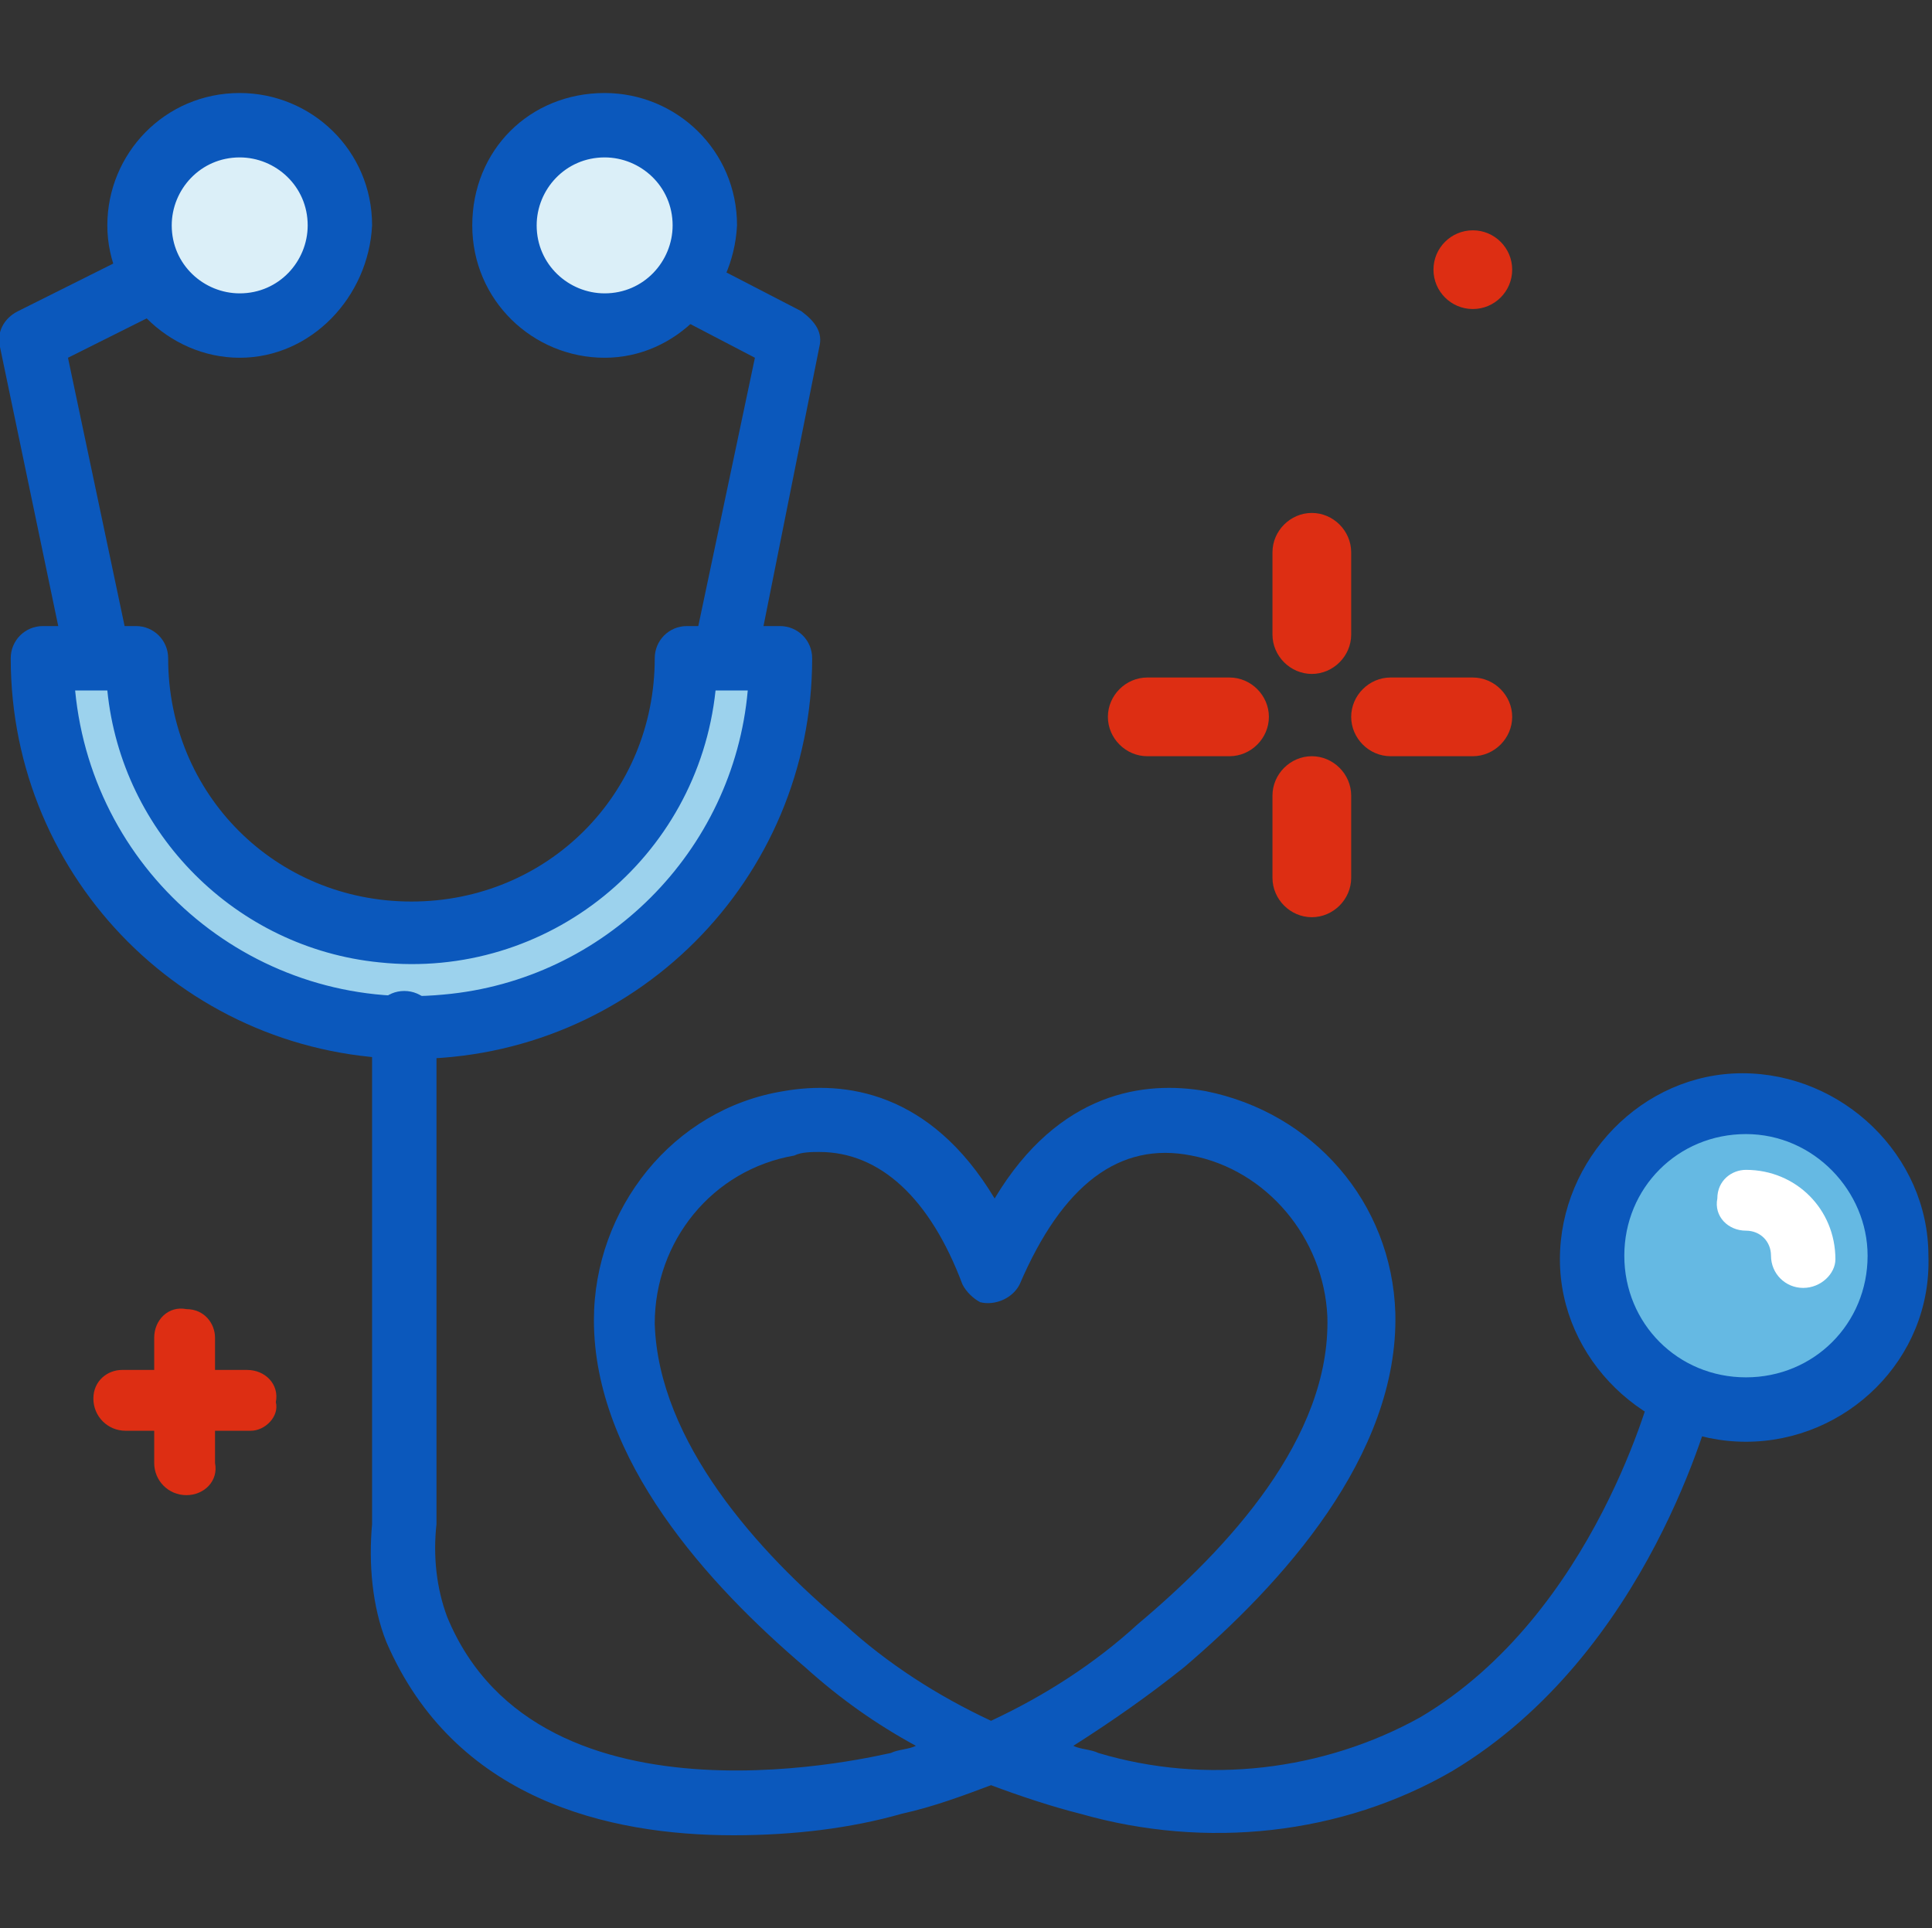 <?xml version="1.0" encoding="utf-8"?>
<!-- Generator: Adobe Illustrator 27.0.0, SVG Export Plug-In . SVG Version: 6.00 Build 0)  -->
<svg version="1.1" id="Layer_1" xmlns="http://www.w3.org/2000/svg" xmlns:xlink="http://www.w3.org/1999/xlink" x="0px" y="0px"
	 viewBox="0 0 54 53.9" style="enable-background:new 0 0 54 53.9;" xml:space="preserve">
<rect x="0" y="0" width="54" height="53.9" fill="#333333" stroke="none"/>
<style type="text/css">
	.st0{fill:#DD2E13;}
	.st1{fill:#0B58BC;}
	.st2{fill:#DBEFF8;}
	.st3{fill:#9CD2ED;}
	.st4{fill:#65B9E3;}
	.st5{fill:#FFFFFF;}
</style>
<g id="Group_513" transform="translate(30.966 3.738)">
	<ellipse id="Ellipse_23" class="st0" cx="10.2" cy="3.8" rx="1.1" ry="1.1"/>
	<path id="Path_866" class="st0" d="M5.7,15.1c-0.6,0-1.1-0.5-1.1-1.1v-2.3c0-0.6,0.5-1.1,1.1-1.1c0.6,0,1.1,0.5,1.1,1.1l0,0V14
		C6.8,14.6,6.3,15.1,5.7,15.1L5.7,15.1z"/>
	<path id="Path_867" class="st0" d="M5.7,21.9c-0.6,0-1.1-0.5-1.1-1.1v0v-2.3c0-0.6,0.5-1.1,1.1-1.1c0.6,0,1.1,0.5,1.1,1.1v2.3
		C6.8,21.4,6.3,21.9,5.7,21.9C5.7,21.9,5.7,21.9,5.7,21.9z"/>
	<path id="Path_868" class="st0" d="M3.4,17.4H1.1c-0.6,0-1.1-0.5-1.1-1.1s0.5-1.1,1.1-1.1c0,0,0,0,0,0h2.3c0.6,0,1.1,0.5,1.1,1.1
		S4,17.4,3.4,17.4C3.4,17.4,3.4,17.4,3.4,17.4z"/>
	<path id="Path_869" class="st0" d="M10.2,17.4H7.9c-0.6,0-1.1-0.5-1.1-1.1s0.5-1.1,1.1-1.1c0,0,0,0,0,0h2.3c0.6,0,1.1,0.5,1.1,1.1
		S10.8,17.4,10.2,17.4C10.2,17.4,10.2,17.4,10.2,17.4z"/>
</g>
<path id="Path_870" class="st1" d="M11.5,28.9c-5,0-9-3.4-9.1-7.7L0,9.7c-0.1-0.4,0.1-0.8,0.5-1l3-1.5c0.4-0.2,1-0.1,1.2,0.4
	c0.2,0.4,0.1,1-0.4,1.2l0,0L1.9,10l2.3,10.9c0,0.1,0,0.1,0,0.2c0,3.3,3.3,6.1,7.3,6.1s7.3-2.7,7.3-6.1c0-0.1,0-0.1,0-0.2L21.1,10
	l-2.3-1.2c-0.4-0.2-0.6-0.7-0.4-1.1C18.5,7.2,19,7,19.4,7.2c0,0,0.1,0,0.1,0l2.9,1.5C22.8,9,23,9.3,22.9,9.7l-2.3,11.5
	C20.5,25.5,16.5,28.9,11.5,28.9z"/>
<path id="Path_871" class="st2" d="M9.5,6.3c0,1.5-1.3,2.8-2.8,2.8c-1.5,0-2.8-1.3-2.8-2.8c0-1.5,1.3-2.8,2.8-2.8S9.5,4.8,9.5,6.3
	C9.5,6.3,9.5,6.3,9.5,6.3z"/>
<path id="Path_872" class="st1" d="M6.7,10C4.7,10,3,8.3,3,6.3s1.6-3.7,3.7-3.7c2,0,3.7,1.6,3.7,3.7v0C10.3,8.3,8.7,10,6.7,10z
	 M6.7,4.4c-1.1,0-1.9,0.9-1.9,1.9c0,1.1,0.9,1.9,1.9,1.9c1.1,0,1.9-0.9,1.9-1.9C8.6,5.2,7.7,4.4,6.7,4.4z"/>
<path id="Path_873" class="st2" d="M19.7,6.3c0,1.5-1.3,2.8-2.8,2.8c-1.5,0-2.8-1.3-2.8-2.8c0-1.5,1.3-2.8,2.8-2.8
	S19.7,4.8,19.7,6.3C19.7,6.3,19.7,6.3,19.7,6.3z"/>
<path id="Path_874" class="st1" d="M16.9,10c-2,0-3.7-1.6-3.7-3.7s1.6-3.7,3.7-3.7c2,0,3.7,1.6,3.7,3.7v0C20.5,8.3,18.9,10,16.9,10z
	 M16.9,4.4c-1.1,0-1.9,0.9-1.9,1.9c0,1.1,0.9,1.9,1.9,1.9c1.1,0,1.9-0.9,1.9-1.9C18.8,5.2,17.9,4.4,16.9,4.4z"/>
<path id="Path_875" class="st3" d="M21.8,18.4c0,5.7-4.6,10.3-10.3,10.3S1.2,24.1,1.2,18.4c0,0,0,0,0,0h2.6c0,4.2,3.4,7.7,7.7,7.7
	s7.7-3.4,7.7-7.7l0,0H21.8z"/>
<path id="Path_876" class="st1" d="M11.5,29.6c-6.2,0-11.2-5-11.2-11.2c0-0.5,0.4-0.9,0.9-0.9c0,0,0,0,0,0h2.6
	c0.5,0,0.9,0.4,0.9,0.9c0,0,0,0,0,0c0,3.8,3,6.8,6.8,6.8s6.8-3,6.8-6.8c0-0.5,0.4-0.9,0.9-0.9c0,0,0,0,0,0h2.6
	c0.5,0,0.9,0.4,0.9,0.9c0,0,0,0,0,0C22.7,24.6,17.7,29.6,11.5,29.6z M2.1,19.3c0.5,5.2,5.1,9,10.3,8.5c4.5-0.4,8.1-4,8.5-8.5H20
	c-0.5,4.7-4.7,8.1-9.4,7.6c-4-0.4-7.2-3.6-7.6-7.6H2.1z"/>
<path id="Path_877" class="st1" d="M20.5,51.3c-3.5,0-7.8-1-9.7-5.4c-0.4-1-0.5-2.2-0.4-3.3v-14c0-0.5,0.4-0.9,0.9-0.9
	c0.5,0,0.9,0.4,0.9,0.9v14c-0.1,0.9,0,1.8,0.3,2.6c2.6,6.3,12.3,3.8,12.4,3.8c0.2-0.1,0.5-0.1,0.7-0.2c-1.1-0.6-2.1-1.3-3.1-2.2
	c-2.7-2.3-5.9-5.8-5.9-9.7c0-3.1,2.2-5.9,5.3-6.4c1.7-0.3,4.1,0,5.9,3c1.8-3,4.2-3.3,5.9-3c3,0.6,5.2,3.1,5.3,6.2
	c0.1,4-3.2,7.6-5.9,9.9c-1,0.8-2,1.5-3.1,2.2c0.2,0.1,0.5,0.1,0.7,0.2c3,0.9,6.3,0.5,9-1c4.9-2.9,6.5-9.3,6.5-9.3
	c0.1-0.5,0.6-0.7,1.1-0.6c0.5,0.1,0.7,0.6,0.6,1c-0.1,0.3-1.8,7.1-7.3,10.4c-3.1,1.8-6.9,2.2-10.4,1.2c-0.8-0.2-1.7-0.5-2.5-0.8
	c-0.8,0.3-1.6,0.6-2.5,0.8C23.8,51.1,22.2,51.3,20.5,51.3z M22.9,32.2c-0.2,0-0.5,0-0.7,0.1c-2.3,0.4-3.9,2.4-3.9,4.7
	c0.1,3.3,2.9,6.4,5.3,8.4c1.2,1.1,2.6,2,4.1,2.7c1.5-0.7,2.9-1.6,4.1-2.7c2.5-2.1,5.4-5.2,5.3-8.6c-0.1-2.2-1.7-4.1-3.8-4.5
	c-2-0.4-3.6,0.8-4.8,3.6c-0.2,0.4-0.7,0.6-1.1,0.5c-0.2-0.1-0.4-0.3-0.5-0.5C26,33.5,24.6,32.2,22.9,32.2L22.9,32.2z"/>
<path id="Path_878" class="st4" d="M53.1,35.1c0,2.4-1.9,4.3-4.3,4.3c-2.4,0-4.3-1.9-4.3-4.3c0-2.4,1.9-4.3,4.3-4.3
	C51.2,30.9,53.1,32.8,53.1,35.1C53.1,35.1,53.1,35.1,53.1,35.1z"/>
<path id="Path_879" class="st1" d="M48.8,40.3c-2.8,0-5.2-2.3-5.2-5.1c0-2.8,2.3-5.2,5.1-5.2s5.2,2.3,5.2,5.1c0,0,0,0,0,0
	C54,38,51.6,40.3,48.8,40.3z M48.8,31.7c-1.9,0-3.4,1.5-3.4,3.4c0,1.9,1.5,3.4,3.4,3.4c1.9,0,3.4-1.5,3.4-3.4
	C52.2,33.3,50.7,31.7,48.8,31.7L48.8,31.7z"/>
<path id="Path_880" class="st5" d="M50.4,36c-0.5,0-0.9-0.4-0.9-0.9v0c0-0.4-0.3-0.7-0.7-0.7c-0.5,0-0.9-0.4-0.8-0.9
	c0-0.5,0.4-0.8,0.8-0.8c1.4,0,2.5,1.1,2.5,2.5C51.3,35.6,50.9,36,50.4,36z"/>
<g id="Group_514" transform="translate(2.61 33.893)">
	<path id="Path_881" class="st0" d="M2.6,7.9C2.1,7.9,1.7,7.5,1.7,7c0,0,0,0,0,0V3.5c0-0.5,0.4-0.9,0.9-0.8c0.5,0,0.8,0.4,0.8,0.8V7
		C3.5,7.5,3.1,7.9,2.6,7.9C2.6,7.9,2.6,7.9,2.6,7.9z"/>
	<path id="Path_882" class="st0" d="M4.4,6.1H0.9C0.4,6.1,0,5.7,0,5.2c0-0.5,0.4-0.8,0.8-0.8h3.5c0.5,0,0.9,0.4,0.8,0.9
		C5.2,5.7,4.8,6.1,4.4,6.1z"/>
</g>
</svg>
